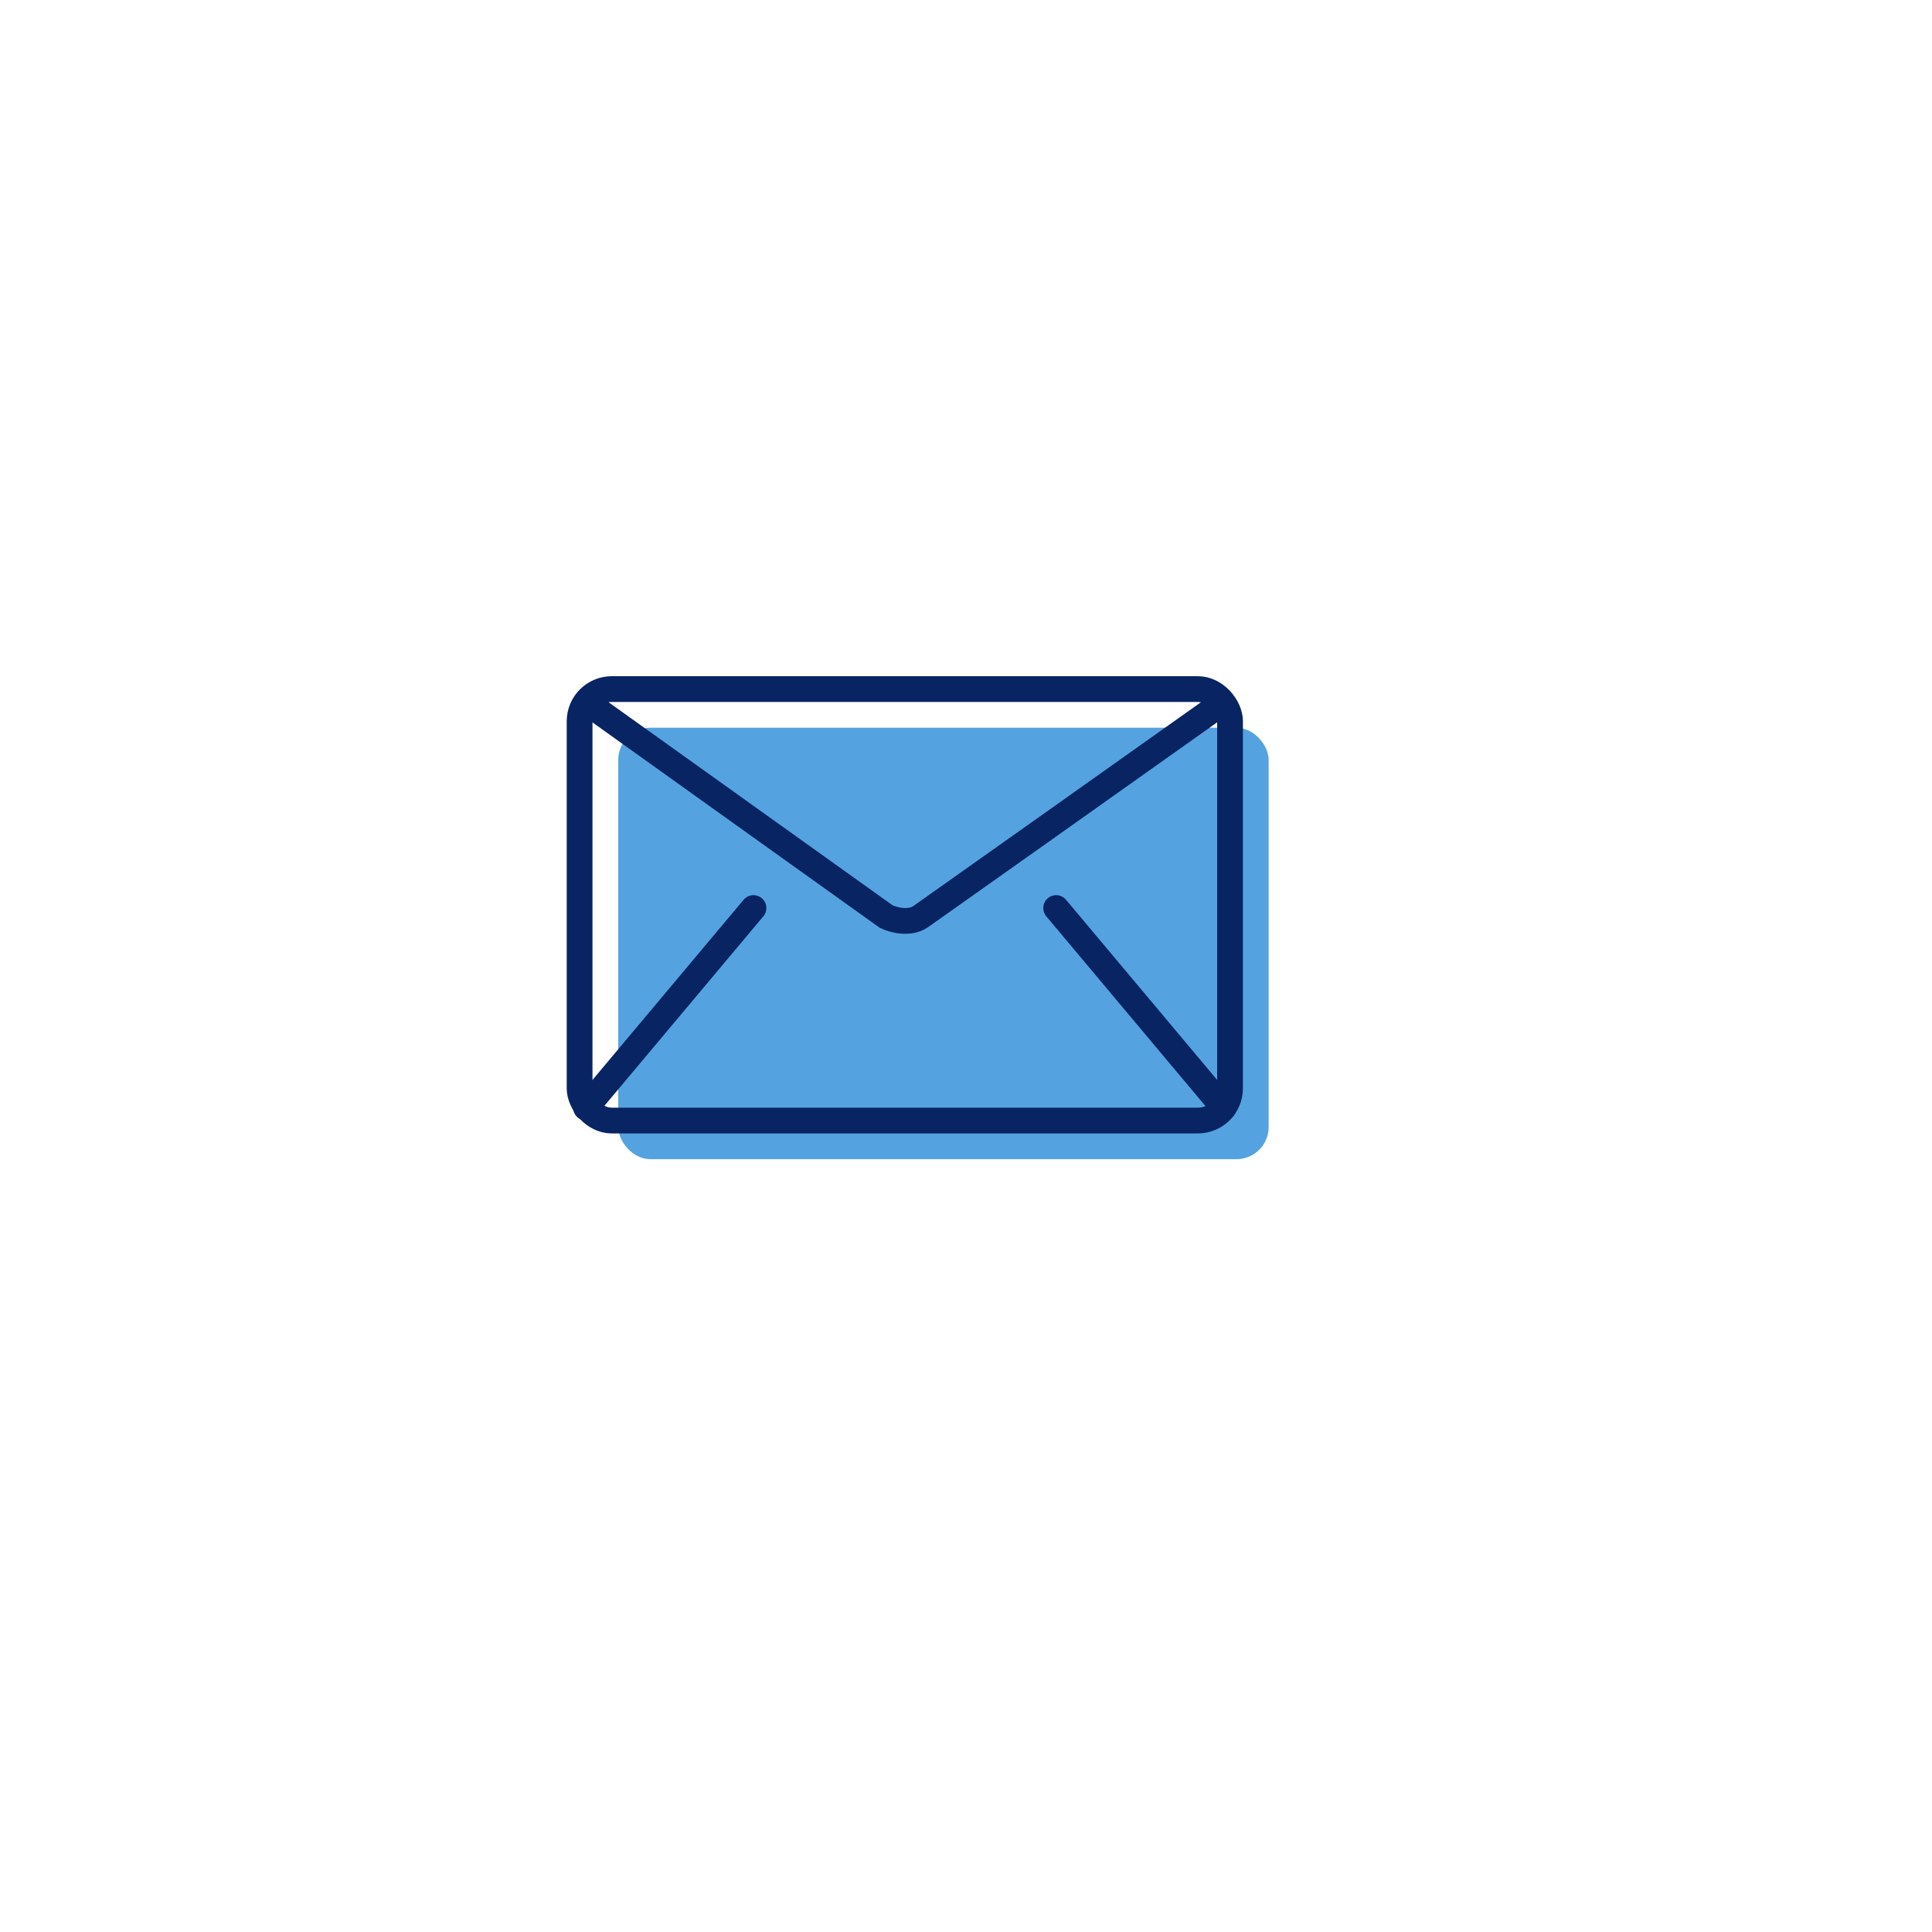 <svg width="300" height="300" viewBox="0 0 300 300" fill="none" xmlns="http://www.w3.org/2000/svg">
<g filter="url(#filter0_d_21_90)">
<circle cx="140" cy="140" r="120" fill="white"/>
</g>
<rect x="96" y="113" width="101" height="67" rx="5" fill="#54A3E0"/>
<rect x="90" y="107" width="101" height="67" rx="5" stroke="#082463" stroke-width="4"/>
<path d="M91 109L137.613 142.327C138.663 142.835 141.203 143.546 142.967 142.327C144.731 141.108 175.057 119.601 190 109" stroke="#082463" stroke-width="4"/>
<path d="M117 141L91 172" stroke="#082463" stroke-width="4" stroke-linecap="round"/>
<path d="M164 141L190 172" stroke="#082463" stroke-width="4" stroke-linecap="round"/>
<defs>
<filter id="filter0_d_21_90" x="0" y="0" width="300" height="300" filterUnits="userSpaceOnUse" color-interpolation-filters="sRGB">
<feFlood flood-opacity="0" result="BackgroundImageFix"/>
<feColorMatrix in="SourceAlpha" type="matrix" values="0 0 0 0 0 0 0 0 0 0 0 0 0 0 0 0 0 0 127 0" result="hardAlpha"/>
<feOffset dx="10" dy="10"/>
<feGaussianBlur stdDeviation="15"/>
<feComposite in2="hardAlpha" operator="out"/>
<feColorMatrix type="matrix" values="0 0 0 0 0 0 0 0 0 0.376 0 0 0 0 0.788 0 0 0 0.15 0"/>
<feBlend mode="normal" in2="BackgroundImageFix" result="effect1_dropShadow_21_90"/>
<feBlend mode="normal" in="SourceGraphic" in2="effect1_dropShadow_21_90" result="shape"/>
</filter>
</defs>
</svg>
